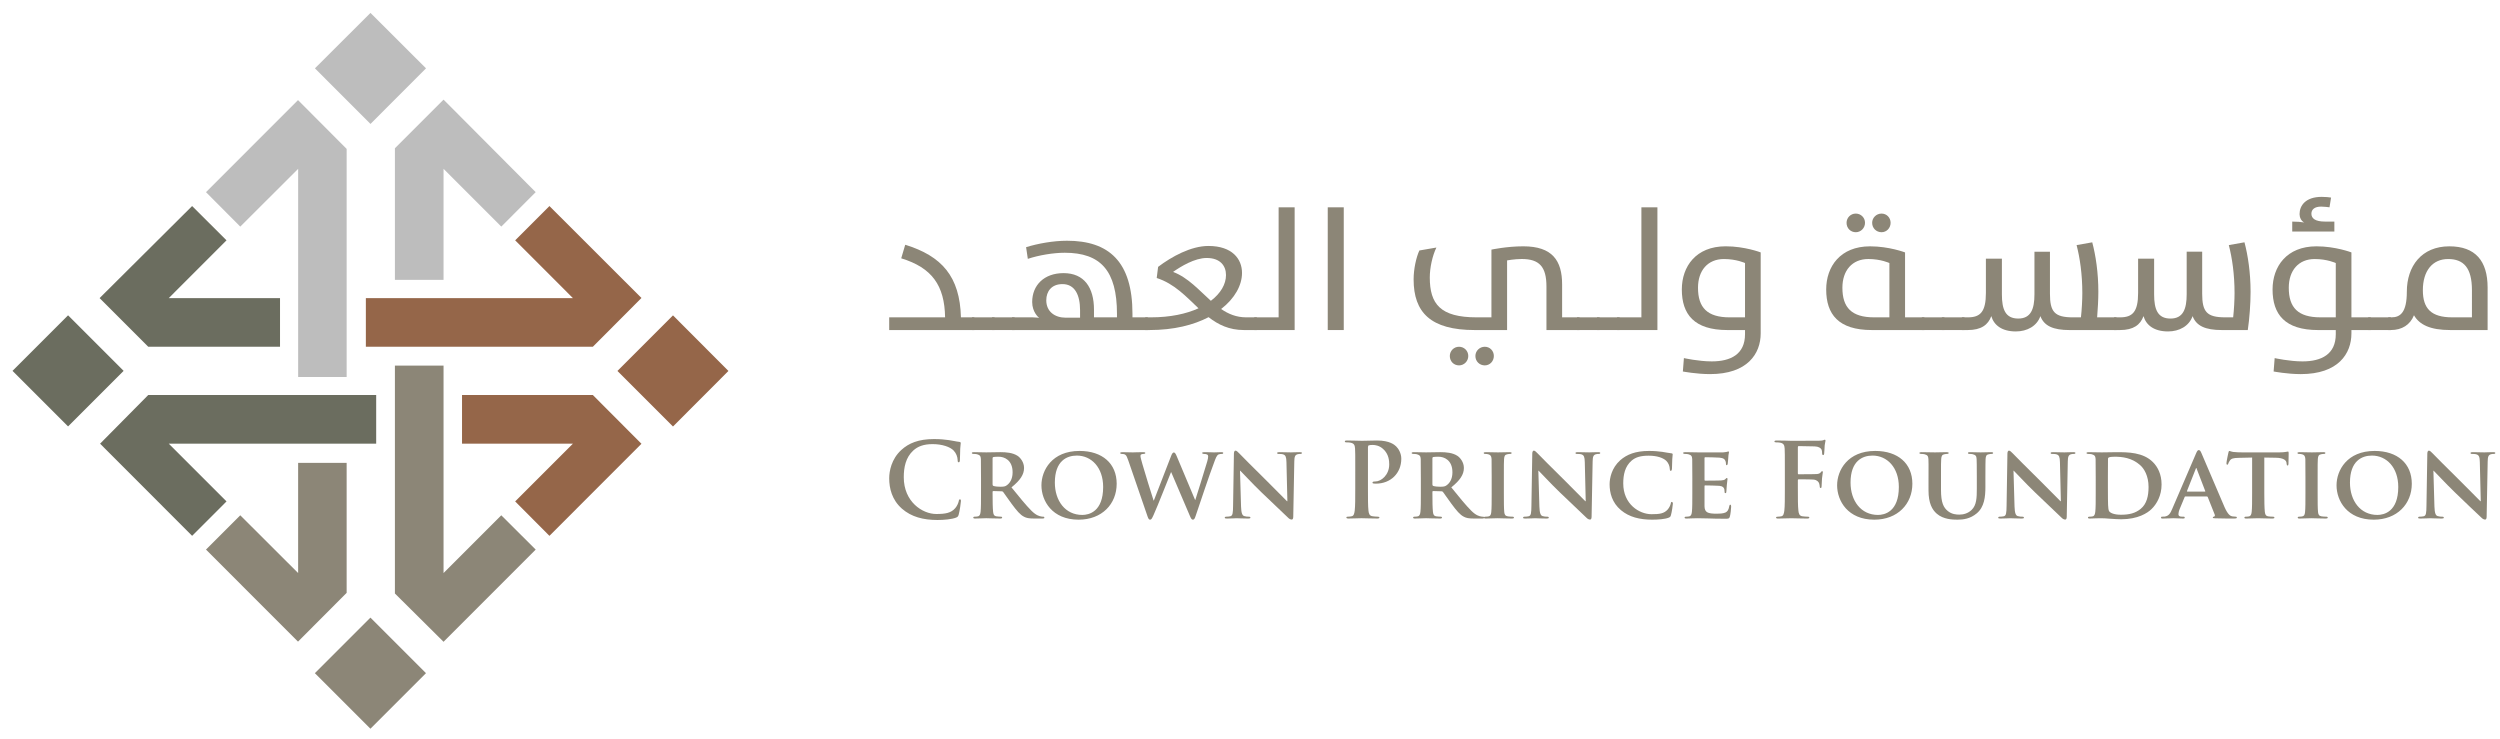 <?xml version="1.0" encoding="utf-8"?>
<!-- Generator: Adobe Illustrator 22.0.1, SVG Export Plug-In . SVG Version: 6.00 Build 0)  -->
<svg version="1.0" id="Layer_1" xmlns="http://www.w3.org/2000/svg" xmlns:xlink="http://www.w3.org/1999/xlink" x="0px" y="0px"
	 viewBox="0 0 493.849 146" enable-background="new 0 0 493.849 146" xml:space="preserve">
<g>
	<g>
		<polygon fill="#6B6D5F" points="37.952,105.847 44.747,99.048 33.34,87.644 74.311,87.644 74.311,78.03 29.283,78.03 
			19.77,87.644 		"/>
		<polygon fill="#6B6D5F" points="19.675,58.887 29.283,68.498 55.316,68.498 55.316,58.887 33.339,58.887 44.746,47.474 
			37.951,40.703 		"/>
		
			<rect x="5.689" y="65.514" transform="matrix(0.707 -0.707 0.707 0.707 -47.868 30.963)" fill="#6B6D5F" width="15.521" height="15.521"/>
		<polygon fill="#956649" points="91.268,78.031 91.268,87.645 113.171,87.645 101.764,99.05 108.535,105.851 126.713,87.664 
			117.108,78.031 		"/>
		<polygon fill="#956649" points="101.765,47.474 113.17,58.888 72.271,58.888 72.271,68.499 117.109,68.499 126.714,58.863 
			108.536,40.703 		"/>
		<polygon fill="#956649" points="132.941,84.253 143.894,73.279 132.941,62.298 121.966,73.279 		"/>
		<polygon fill="#8C8677" points="68.477,91.435 58.893,91.435 58.893,113.2 47.461,101.789 40.69,108.563 58.869,126.748 
			68.477,117.112 		"/>
		<polygon fill="#8C8677" points="78.01,72.219 78.01,117.238 87.618,126.779 105.821,108.564 99.022,101.79 87.618,113.2 
			87.618,72.219 		"/>
		
			<rect x="65.422" y="125.264" transform="matrix(0.707 -0.707 0.707 0.707 -72.616 90.669)" fill="#8C8677" width="15.522" height="15.522"/>
		<polygon fill="#BDBDBD" points="58.869,19.775 40.691,37.96 47.462,44.764 58.897,33.354 58.897,74.473 68.477,74.473 
			68.477,29.414 		"/>
		<polygon fill="#BDBDBD" points="78.01,55.28 87.618,55.28 87.618,33.349 99.022,44.763 105.821,37.958 87.618,19.679 78.01,29.29 
					"/>
		<polygon fill="#BDBDBD" points="62.21,13.499 73.184,24.483 84.156,13.499 73.184,2.549 		"/>
	</g>
	<g>
		<path fill="#8C8677" d="M175.652,62.688h11.041c-0.101-6.294-2.579-9.8-8.667-11.661l0.791-2.677
			c7.224,2.231,10.797,6.256,11.006,14.338h2.645v2.509h-16.816V62.688z"/>
		<rect x="191.996" y="62.688" fill="#8C8677" width="4.471" height="2.509"/>
		<rect x="195.952" y="62.688" fill="#8C8677" width="4.471" height="2.509"/>
		<path fill="#8C8677" d="M199.906,65.197v-2.509h4.06c0.687,0,1.272,0.104,1.307,0.104c-0.07-0.035-1.377-1.101-1.377-3.13
			c0-3.335,2.373-5.709,6.193-5.709c4.092,0,6.016,2.854,6.016,7.221v1.513h4.541v-0.687c0-8.531-3.231-12.072-10.316-12.072
			c-2.237,0-5.126,0.481-7.294,1.206l-0.342-2.307c2.339-0.721,5.367-1.272,8.082-1.272c8.288,0,12.93,4.13,12.93,14.446v0.687
			h3.028v2.509H199.906z M213.355,61.279c0-2.959-0.997-5.158-3.475-5.158c-2.168,0-3.199,1.443-3.199,3.196
			c0,2.237,1.687,3.44,3.854,3.44h2.82V61.279z"/>
		<path fill="#8C8677" d="M226.228,62.688h1.133c3.82,0,6.984-0.69,9.392-1.788c-2.443-2.307-4.747-4.848-8.256-5.984l0.275-2.199
			c2.683-2.032,6.5-4.13,9.94-4.13c4.677,0,6.636,2.547,6.636,5.332c0,2.405-1.408,5.022-4.126,7.12
			c1.443,0.997,3.028,1.649,4.952,1.649h2.098v2.509h-2.544c-2.924,0-5.088-1.066-6.984-2.544
			c-2.956,1.547-6.876,2.544-11.655,2.544h-0.861V62.688z M239.193,59.422c1.959-1.481,2.99-3.301,2.99-5.088
			c0-1.858-1.168-3.373-3.816-3.373c-2.373,0-5.123,1.687-6.636,2.75C234.722,54.849,236.889,57.359,239.193,59.422"/>
		<polygon fill="#8C8677" points="247.766,62.688 252.579,62.688 252.579,40.955 255.743,40.955 255.743,65.198 247.766,65.198 		
			"/>
		<rect x="262.282" y="40.954" fill="#8C8677" width="3.164" height="24.243"/>
		<path fill="#8C8677" d="M291.314,65.198c-8.699,0-12.069-3.475-12.069-10.006c0-2.066,0.516-4.367,1.136-5.712l3.367-0.582
			c-0.791,1.617-1.307,3.987-1.307,5.914c0,5.228,2.063,7.876,9.25,7.876h2.927V49.309c0,0,3.025-0.652,6.291-0.652
			c5.743,0,7.671,2.82,7.671,7.531v6.5h3.44v2.509h-6.535V56.6c0-3.921-1.411-5.437-4.886-5.437c-1.408,0-2.889,0.278-2.889,0.278
			v13.756H291.314z M288.219,72.179c-1.032,0-1.823-0.791-1.823-1.858c0-0.994,0.791-1.823,1.823-1.823
			c0.997,0,1.823,0.791,1.823,1.823C290.042,71.353,289.216,72.179,288.219,72.179 M293.307,72.179
			c-1.032,0-1.858-0.791-1.858-1.858c0-0.994,0.826-1.823,1.858-1.823c0.997,0,1.788,0.791,1.788,1.823
			C295.095,71.353,294.304,72.179,293.307,72.179"/>
		<rect x="311.515" y="62.688" fill="#8C8677" width="4.471" height="2.509"/>
		<rect x="315.471" y="62.688" fill="#8C8677" width="4.471" height="2.509"/>
		<polygon fill="#8C8677" points="319.428,62.688 324.241,62.688 324.241,40.955 327.406,40.955 327.406,65.198 319.428,65.198 		
			"/>
		<path fill="#8C8677" d="M332.432,73.386l0.206-2.649c0,0,2.889,0.652,5.503,0.652c3.747,0,6.569-1.411,6.569-5.367v-0.823h-3.471
			c-6.604,0-9.012-3.133-9.012-8.016c0-4.538,2.785-8.528,8.664-8.528c3.782,0,6.914,1.206,6.914,1.206v15.993
			c0,4.019-2.617,8.047-10.009,8.047C335.15,73.901,332.432,73.386,332.432,73.386 M344.71,51.959c0,0-1.687-0.791-4.161-0.791
			c-3.199,0-5.126,2.269-5.126,5.674c0,3.921,1.826,5.848,6.259,5.848h3.028V51.959z"/>
		<path fill="#8C8677" d="M369.758,65.197c-6.604,0-9.012-3.126-9.012-8.012c0-4.535,2.785-8.525,8.667-8.525
			c3.782,0,6.911,1.203,6.911,1.203v12.826h3.816v2.509H369.758z M373.23,51.96c0,0-1.687-0.794-4.161-0.794
			c-3.199,0-5.123,2.272-5.123,5.677c0,3.921,1.823,5.845,6.259,5.845h3.025V51.96z M364.768,44.014
			c0-0.997,0.794-1.823,1.823-1.823c0.997,0,1.823,0.791,1.823,1.823c0,1.032-0.826,1.858-1.823,1.858
			C365.562,45.872,364.768,45.08,364.768,44.014 M369.825,44.014c0-0.997,0.826-1.823,1.854-1.823c1,0,1.791,0.791,1.791,1.823
			c0,1.032-0.791,1.858-1.791,1.858C370.651,45.872,369.825,45.08,369.825,44.014"/>
		<rect x="379.633" y="62.688" fill="#8C8677" width="4.471" height="2.509"/>
		<rect x="383.589" y="62.688" fill="#8C8677" width="4.471" height="2.509"/>
		<path fill="#8C8677" d="M403.057,62.448c-0.687,1.962-2.614,3.025-4.848,3.025c-2.753,0-4.332-1.237-4.848-3.025
			c-0.623,1.718-1.997,2.75-4.642,2.75h-1.171v-2.509h1.202c2.443,0,3.544-1.101,3.544-4.813v-6.778h3.161v7.054
			c0,2.956,0.69,4.775,3.234,4.775c2.475,0,3.196-1.854,3.196-4.775v-8.427h3.063v8.288c0,3.576,0.892,4.677,4.538,4.677h1.582
			c0.171-1.481,0.275-3.506,0.275-4.782c0-3.747-0.481-6.981-1.133-9.493l3.092-0.547c0.69,2.582,1.206,6.016,1.206,9.769
			c0,1.547-0.104,3.367-0.24,5.054h3.82v2.509h-9.253C405.566,65.198,403.781,64.372,403.057,62.448"/>
		<path fill="#8C8677" d="M417.615,62.688h1.202c2.446,0,3.544-1.101,3.544-4.816v-6.775h3.164v7.05c0,2.959,0.69,4.782,3.234,4.782
			c2.475,0,3.196-1.858,3.196-4.782V49.72h3.063v8.288c0,3.579,0.892,4.68,4.538,4.68h1.582c0.171-1.478,0.275-3.506,0.275-4.781
			c0-3.747-0.484-6.981-1.133-9.49l3.092-0.554c0.687,2.582,1.206,6.022,1.206,9.769c0,2.342-0.209,5.263-0.551,7.566h-5.126
			c-3.266,0-5.054-0.826-5.775-2.753c-0.69,1.962-2.614,3.028-4.848,3.028c-2.753,0-4.335-1.237-4.848-3.028
			c-0.623,1.725-1.997,2.753-4.645,2.753h-1.171V62.688z"/>
		<path fill="#8C8677" d="M449.13,73.383l0.206-2.645c0,0,2.886,0.652,5.503,0.652c3.747,0,6.569-1.411,6.569-5.367V65.2h-3.475
			c-6.604,0-9.012-3.13-9.012-8.016c0-4.538,2.785-8.525,8.667-8.525c3.785,0,6.911,1.202,6.911,1.202v12.826h3.816V65.2H464.5
			v0.655c0,4.019-2.611,8.047-10.006,8.047C451.845,73.902,449.13,73.383,449.13,73.383 M461.408,51.959
			c0,0-1.687-0.791-4.161-0.791c-3.199,0-5.123,2.269-5.123,5.674c0,3.921,1.82,5.845,6.256,5.845h3.028V51.959z M452.807,43.773
			c0.93,0,1.826,0.07,2.373,0.174c-0.617-0.275-0.927-1.032-0.927-1.655c0-1.684,1.203-3.402,4.367-3.402
			c0.759,0,1.478,0.07,1.858,0.139l-0.31,1.924c-0.31-0.035-0.997-0.139-1.649-0.139c-1.272,0-1.927,0.551-1.927,1.411
			c0,0.892,0.721,1.547,2.68,1.547h1.858v1.962h-8.323V43.773z"/>
		<rect x="467.808" y="62.688" fill="#8C8677" width="4.471" height="2.509"/>
		<path fill="#8C8677" d="M484.008,65.197c-3.952,0-6.085-1.066-7.152-2.924c-0.756,1.896-2.373,2.924-4.576,2.924h-0.513v-2.509
			h0.649c1.756,0,3.028-0.997,3.028-5.054c0-5.057,2.924-8.974,8.392-8.974c5.158,0,7.566,2.886,7.566,8.149v8.389H484.008z
			 M488.306,57.324c0-4.433-1.649-6.155-4.709-6.155s-4.987,2.301-4.987,6.155c0,3.642,1.652,5.364,5.81,5.364h3.886V57.324z"/>
		<path fill="#8C8677" d="M178.181,100.495c-1.997-1.756-2.528-4.035-2.528-6.016c0-1.386,0.427-3.794,2.386-5.585
			c1.468-1.348,3.405-2.161,6.443-2.161c1.266,0,2.019,0.082,2.956,0.206c0.775,0.101,1.427,0.285,2.038,0.345
			c0.228,0.019,0.31,0.12,0.31,0.24c0,0.168-0.063,0.411-0.104,1.127c-0.041,0.671-0.019,1.791-0.063,2.199
			c-0.019,0.307-0.06,0.472-0.241,0.472c-0.165,0-0.206-0.165-0.206-0.449c-0.022-0.633-0.285-1.348-0.794-1.877
			c-0.674-0.712-2.266-1.266-4.139-1.266c-1.775,0-2.937,0.449-3.832,1.266c-1.49,1.367-1.877,3.304-1.877,5.282
			c0,4.851,3.69,7.256,6.421,7.256c1.816,0,2.918-0.203,3.731-1.139c0.348-0.386,0.614-0.981,0.696-1.348
			c0.06-0.326,0.098-0.405,0.263-0.405c0.146,0,0.184,0.142,0.184,0.304c0,0.247-0.244,2.019-0.446,2.712
			c-0.104,0.348-0.187,0.453-0.532,0.595c-0.816,0.323-2.364,0.465-3.671,0.465C182.381,102.717,180.036,102.109,178.181,100.495"/>
		<path fill="#8C8677" d="M193.788,94.336c0-2.63,0-3.117-0.022-3.668c-0.038-0.589-0.203-0.775-0.772-0.94
			c-0.142-0.041-0.449-0.06-0.712-0.06c-0.184,0-0.307-0.06-0.307-0.184c0-0.12,0.142-0.165,0.405-0.165
			c0.94,0,2.082,0.044,2.449,0.044c0.611,0,2.244-0.044,2.794-0.044c1.142,0,2.446,0.104,3.405,0.737
			c0.509,0.345,1.263,1.221,1.263,2.386c0,1.282-0.731,2.424-2.487,3.832c1.589,1.956,2.858,3.528,3.937,4.607
			c1,0.997,1.63,1.079,1.915,1.142c0.184,0.041,0.288,0.041,0.43,0.041c0.142,0,0.222,0.101,0.222,0.18
			c0,0.146-0.12,0.187-0.345,0.187h-1.712c-1,0-1.49-0.101-1.959-0.351c-0.775-0.386-1.446-1.199-2.446-2.544
			c-0.715-0.94-1.468-2.101-1.69-2.364c-0.104-0.108-0.206-0.123-0.329-0.123l-1.611-0.044c-0.079,0-0.142,0.044-0.142,0.146v0.244
			c0,1.611,0.022,2.956,0.101,3.69c0.063,0.513,0.142,0.835,0.693,0.918c0.266,0.041,0.655,0.063,0.88,0.063
			c0.142,0,0.222,0.101,0.222,0.18c0,0.123-0.142,0.187-0.367,0.187c-1.038,0-2.525-0.063-2.791-0.063
			c-0.348,0-1.49,0.063-2.206,0.063c-0.225,0-0.345-0.063-0.345-0.187c0-0.079,0.06-0.18,0.285-0.18
			c0.266,0,0.468-0.022,0.633-0.063c0.367-0.082,0.468-0.405,0.532-0.918c0.079-0.734,0.079-2.098,0.079-3.69V94.336z
			 M196.073,95.684c0,0.187,0.041,0.244,0.165,0.307c0.386,0.12,0.915,0.158,1.364,0.158c0.715,0,0.959-0.057,1.266-0.278
			c0.551-0.389,1.161-1.146,1.161-2.573c0-2.446-1.671-3.079-2.731-3.079c-0.449,0-0.88,0.019-1.06,0.06
			c-0.123,0.044-0.165,0.104-0.165,0.247V95.684z"/>
		<path fill="#8C8677" d="M205.724,95.865c0-2.952,2.079-6.788,7.522-6.788c4.528,0,7.342,2.506,7.342,6.484
			c0,3.978-2.892,7.095-7.525,7.095C207.844,102.655,205.724,98.944,205.724,95.865 M217.916,96.194
			c0-3.835-2.304-6.199-5.199-6.199c-1.997,0-4.342,1.06-4.342,5.342c0,3.566,2.038,6.383,5.424,6.383
			C215.062,101.719,217.916,101.127,217.916,96.194"/>
		<path fill="#8C8677" d="M222.901,91.014c-0.225-0.63-0.367-1.038-0.633-1.202c-0.184-0.123-0.528-0.146-0.693-0.146
			c-0.184,0-0.285-0.06-0.285-0.18c0-0.12,0.142-0.165,0.408-0.165c0.918,0,1.918,0.044,2.079,0.044
			c0.161,0,1.038-0.044,2.079-0.044c0.266,0,0.389,0.044,0.389,0.165c0,0.12-0.142,0.18-0.329,0.18
			c-0.142,0-0.304,0.022-0.446,0.085c-0.165,0.06-0.184,0.161-0.184,0.345c0,0.225,0.161,0.794,0.386,1.592
			c0.307,1.139,1.94,6.38,2.202,7.174h0.06l3.427-8.845c0.18-0.494,0.367-0.636,0.528-0.636c0.206,0,0.37,0.266,0.592,0.816
			l3.588,8.541h0.06c0.348-0.997,1.715-5.563,2.345-7.582c0.123-0.408,0.184-0.753,0.184-1c0-0.285-0.161-0.49-0.873-0.49
			c-0.165,0-0.31-0.079-0.31-0.18c0-0.12,0.146-0.165,0.43-0.165c0.94,0,1.753,0.044,1.915,0.044c0.123,0,0.899-0.044,1.49-0.044
			c0.202,0,0.326,0.044,0.326,0.142c0,0.123-0.079,0.203-0.244,0.203c-0.184,0-0.43,0.022-0.633,0.085
			c-0.43,0.161-0.633,0.81-1,1.813c-0.835,2.18-2.671,7.687-3.547,10.275c-0.203,0.611-0.307,0.816-0.57,0.816
			c-0.247,0-0.367-0.206-0.633-0.835l-3.649-8.544h-0.041c-0.307,0.734-2.712,6.873-3.446,8.465c-0.326,0.709-0.43,0.915-0.69,0.915
			c-0.228,0-0.329-0.184-0.494-0.633L222.901,91.014z"/>
		<path fill="#8C8677" d="M245.156,100.066c0.041,1.348,0.266,1.756,0.611,1.877c0.307,0.104,0.652,0.123,0.94,0.123
			c0.203,0,0.304,0.079,0.304,0.184c0,0.142-0.161,0.184-0.405,0.184c-1.165,0-2-0.06-2.326-0.06c-0.161,0-1.019,0.06-1.937,0.06
			c-0.247,0-0.408-0.022-0.408-0.184c0-0.104,0.12-0.184,0.285-0.184c0.247,0,0.57-0.019,0.816-0.082
			c0.468-0.123,0.532-0.592,0.547-2.101l0.165-10.275c0-0.345,0.123-0.592,0.307-0.592c0.225,0,0.468,0.266,0.772,0.57
			c0.228,0.228,2.918,2.981,5.528,5.528c1.225,1.202,3.607,3.649,3.873,3.892h0.082l-0.184-7.709
			c-0.022-1.057-0.187-1.364-0.614-1.528c-0.263-0.101-0.69-0.101-0.937-0.101c-0.225,0-0.285-0.082-0.285-0.184
			c0-0.142,0.184-0.165,0.449-0.165c0.937,0,1.896,0.044,2.282,0.044c0.206,0,0.88-0.044,1.753-0.044
			c0.247,0,0.408,0.022,0.408,0.165c0,0.101-0.101,0.184-0.304,0.184c-0.187,0-0.326,0-0.551,0.06
			c-0.494,0.142-0.633,0.449-0.652,1.43l-0.206,10.927c0,0.389-0.142,0.551-0.285,0.551c-0.307,0-0.551-0.184-0.734-0.367
			c-1.12-1.041-3.364-3.183-5.24-4.994c-1.956-1.88-3.854-3.978-4.199-4.282h-0.06L245.156,100.066z"/>
		<path fill="#8C8677" d="M267.718,92.93c0-3.098,0-3.671-0.041-4.323c-0.041-0.693-0.206-1.016-0.88-1.161
			c-0.161-0.041-0.506-0.06-0.791-0.06c-0.228,0-0.348-0.044-0.348-0.187c0-0.139,0.146-0.184,0.449-0.184
			c1.082,0,2.364,0.06,2.933,0.06c0.839,0,2.022-0.06,2.959-0.06c2.547,0,3.465,0.858,3.791,1.161
			c0.449,0.43,1.022,1.348,1.022,2.43c0,2.896-2.123,4.933-5.019,4.933c-0.101,0-0.323,0-0.427-0.022
			c-0.101-0.019-0.244-0.038-0.244-0.18c0-0.165,0.142-0.228,0.57-0.228c1.142,0,2.734-1.285,2.734-3.361
			c0-0.674-0.063-2.041-1.206-3.06c-0.731-0.674-1.57-0.794-2.038-0.794c-0.304,0-0.614,0.019-0.794,0.082
			c-0.101,0.038-0.165,0.161-0.165,0.386v8.155c0,1.877,0,3.487,0.101,4.364c0.063,0.57,0.187,1.019,0.797,1.098
			c0.285,0.044,0.734,0.085,1.038,0.085c0.228,0,0.329,0.06,0.329,0.161c0,0.142-0.165,0.206-0.389,0.206
			c-1.348,0-2.63-0.063-3.158-0.063c-0.472,0-1.753,0.063-2.57,0.063c-0.266,0-0.408-0.063-0.408-0.206
			c0-0.101,0.079-0.161,0.326-0.161c0.307,0,0.551-0.041,0.734-0.085c0.405-0.079,0.509-0.528,0.589-1.12
			c0.104-0.854,0.104-2.465,0.104-4.342V92.93z"/>
		<path fill="#8C8677" d="M280.672,94.336c0-2.63,0-3.117-0.022-3.668c-0.038-0.589-0.203-0.775-0.772-0.94
			c-0.142-0.041-0.449-0.06-0.712-0.06c-0.187,0-0.307-0.06-0.307-0.184c0-0.12,0.142-0.165,0.408-0.165
			c0.937,0,2.079,0.044,2.443,0.044c0.614,0,2.244-0.044,2.794-0.044c1.142,0,2.449,0.104,3.405,0.737
			c0.513,0.345,1.266,1.221,1.266,2.386c0,1.282-0.734,2.424-2.487,3.832c1.589,1.956,2.854,3.528,3.937,4.607
			c1,0.997,1.63,1.079,1.915,1.142c0.184,0.041,0.285,0.041,0.427,0.041s0.225,0.101,0.225,0.18c0,0.146-0.12,0.187-0.345,0.187
			h-1.715c-0.997,0-1.487-0.101-1.956-0.351c-0.775-0.386-1.449-1.199-2.446-2.544c-0.715-0.94-1.468-2.101-1.693-2.364
			c-0.101-0.108-0.203-0.123-0.326-0.123l-1.611-0.044c-0.079,0-0.142,0.044-0.142,0.146v0.244c0,1.611,0.019,2.956,0.101,3.69
			c0.06,0.513,0.142,0.835,0.693,0.918c0.266,0.041,0.655,0.063,0.877,0.063c0.142,0,0.225,0.101,0.225,0.18
			c0,0.123-0.142,0.187-0.367,0.187c-1.038,0-2.528-0.063-2.791-0.063c-0.348,0-1.491,0.063-2.202,0.063
			c-0.225,0-0.348-0.063-0.348-0.187c0-0.079,0.06-0.18,0.285-0.18c0.266,0,0.471-0.022,0.633-0.063
			c0.367-0.082,0.468-0.405,0.529-0.918c0.082-0.734,0.082-2.098,0.082-3.69V94.336z M282.956,95.684
			c0,0.187,0.041,0.244,0.161,0.307c0.389,0.12,0.918,0.158,1.367,0.158c0.712,0,0.959-0.057,1.266-0.278
			c0.551-0.389,1.161-1.146,1.161-2.573c0-2.446-1.671-3.079-2.731-3.079c-0.449,0-0.877,0.019-1.063,0.06
			c-0.12,0.044-0.161,0.104-0.161,0.247V95.684z"/>
		<path fill="#8C8677" d="M294.667,94.336c0-2.63,0-3.117-0.022-3.668c-0.041-0.595-0.225-0.797-0.611-0.918
			c-0.203-0.063-0.427-0.085-0.652-0.085c-0.184,0-0.288-0.038-0.288-0.203c0-0.098,0.146-0.142,0.43-0.142
			c0.674,0,1.896,0.044,2.405,0.044c0.449,0,1.611-0.044,2.304-0.044c0.225,0,0.367,0.044,0.367,0.142
			c0,0.165-0.101,0.203-0.285,0.203c-0.187,0-0.329,0.022-0.532,0.063c-0.487,0.079-0.63,0.326-0.671,0.94
			c-0.041,0.551-0.041,1.038-0.041,3.668v3.06c0,1.671,0,3.06,0.082,3.791c0.06,0.468,0.184,0.734,0.715,0.816
			c0.241,0.044,0.649,0.06,0.915,0.06c0.203,0,0.285,0.104,0.285,0.184c0,0.123-0.142,0.187-0.345,0.187
			c-1.184,0-2.408-0.063-2.896-0.063c-0.408,0-1.63,0.063-2.348,0.063c-0.222,0-0.345-0.063-0.345-0.187
			c0-0.079,0.063-0.184,0.285-0.184c0.266,0,0.468-0.016,0.636-0.06c0.364-0.082,0.468-0.326,0.529-0.835
			c0.082-0.712,0.082-2.101,0.082-3.772V94.336z"/>
		<path fill="#8C8677" d="M304.09,100.066c0.041,1.348,0.266,1.756,0.611,1.877c0.31,0.104,0.652,0.123,0.94,0.123
			c0.203,0,0.307,0.079,0.307,0.184c0,0.142-0.165,0.184-0.408,0.184c-1.161,0-2-0.06-2.326-0.06c-0.161,0-1.019,0.06-1.937,0.06
			c-0.244,0-0.408-0.022-0.408-0.184c0-0.104,0.123-0.184,0.285-0.184c0.247,0,0.57-0.019,0.816-0.082
			c0.468-0.123,0.532-0.592,0.547-2.101l0.168-10.275c0-0.345,0.12-0.592,0.304-0.592c0.225,0,0.468,0.266,0.775,0.57
			c0.225,0.228,2.914,2.981,5.528,5.528c1.221,1.202,3.604,3.649,3.87,3.892h0.082l-0.184-7.709
			c-0.022-1.057-0.184-1.364-0.611-1.528c-0.266-0.101-0.693-0.101-0.94-0.101c-0.225,0-0.285-0.082-0.285-0.184
			c0-0.142,0.184-0.165,0.449-0.165c0.937,0,1.896,0.044,2.285,0.044c0.203,0,0.877-0.044,1.75-0.044
			c0.247,0,0.408,0.022,0.408,0.165c0,0.101-0.101,0.184-0.304,0.184c-0.187,0-0.326,0-0.551,0.06
			c-0.49,0.142-0.633,0.449-0.652,1.43l-0.206,10.927c0,0.389-0.142,0.551-0.285,0.551c-0.307,0-0.551-0.184-0.734-0.367
			c-1.12-1.041-3.364-3.183-5.24-4.994c-1.956-1.88-3.854-3.978-4.199-4.282h-0.06L304.09,100.066z"/>
		<path fill="#8C8677" d="M320.205,100.78c-1.775-1.487-2.244-3.446-2.244-5.117c0-1.18,0.389-3.221,2.101-4.75
			c1.304-1.142,3.019-1.835,5.687-1.835c1.12,0,1.797,0.082,2.611,0.18c0.674,0.108,1.266,0.228,1.797,0.288
			c0.203,0.022,0.263,0.101,0.263,0.206c0,0.142-0.041,0.345-0.082,0.956c-0.038,0.573-0.038,1.532-0.06,1.877
			c-0.022,0.247-0.082,0.427-0.244,0.427c-0.142,0-0.187-0.142-0.187-0.364c-0.016-0.551-0.241-1.165-0.69-1.614
			c-0.614-0.589-1.816-1.016-3.468-1.016c-1.57,0-2.566,0.282-3.383,0.975c-1.326,1.146-1.652,2.816-1.652,4.506
			c0,4.12,3.18,6.076,5.585,6.076c1.592,0,2.468-0.12,3.183-0.915c0.304-0.345,0.547-0.839,0.611-1.161
			c0.041-0.266,0.079-0.348,0.222-0.348c0.123,0,0.206,0.161,0.206,0.304c0,0.206-0.206,1.715-0.386,2.307
			c-0.085,0.304-0.165,0.386-0.468,0.509c-0.715,0.285-2.082,0.386-3.244,0.386C323.917,102.656,321.838,102.147,320.205,100.78"/>
		<path fill="#8C8677" d="M334.302,94.336c0-2.63,0-3.117-0.022-3.668c-0.038-0.595-0.203-0.775-0.772-0.94
			c-0.142-0.041-0.453-0.063-0.712-0.063c-0.187,0-0.31-0.06-0.31-0.18s0.142-0.165,0.411-0.165c0.937,0,2.079,0.044,2.589,0.044
			c0.57,0,4.547,0.019,4.892,0c0.326-0.022,0.614-0.085,0.756-0.104c0.101-0.019,0.203-0.082,0.285-0.082
			c0.101,0,0.123,0.082,0.123,0.165c0,0.12-0.104,0.323-0.142,1.12c-0.022,0.187-0.063,0.937-0.104,1.142
			c-0.019,0.082-0.06,0.288-0.203,0.288c-0.123,0-0.142-0.082-0.142-0.228c0-0.12-0.022-0.427-0.123-0.633
			c-0.142-0.304-0.285-0.551-1.184-0.63c-0.307-0.041-2.446-0.082-2.813-0.082c-0.082,0-0.123,0.063-0.123,0.161v4.285
			c0,0.101,0.022,0.18,0.123,0.18c0.408,0,2.734,0,3.142-0.038c0.427-0.041,0.69-0.082,0.854-0.266
			c0.142-0.12,0.203-0.225,0.285-0.225s0.142,0.082,0.142,0.184c0,0.101-0.038,0.386-0.142,1.263
			c-0.041,0.348-0.082,1.041-0.082,1.165c0,0.142-0.019,0.389-0.184,0.389c-0.12,0-0.161-0.063-0.161-0.142
			c-0.022-0.187-0.022-0.411-0.06-0.633c-0.104-0.351-0.329-0.614-1.003-0.674c-0.323-0.041-2.361-0.082-2.813-0.082
			c-0.079,0-0.101,0.082-0.101,0.184v1.383c0,0.595-0.019,2.063,0,2.573c0.041,1.184,0.595,1.449,2.427,1.449
			c0.468,0,1.225-0.022,1.693-0.225c0.449-0.206,0.652-0.57,0.775-1.288c0.041-0.18,0.082-0.266,0.206-0.266
			c0.142,0,0.161,0.228,0.161,0.408c0,0.389-0.142,1.573-0.247,1.918c-0.12,0.449-0.285,0.449-0.959,0.449
			c-1.345,0-2.424-0.022-3.301-0.06c-0.877-0.019-1.551-0.041-2.079-0.041c-0.203,0-0.592,0.022-1.019,0.022
			c-0.43,0.019-0.88,0.041-1.247,0.041c-0.221,0-0.345-0.063-0.345-0.187c0-0.079,0.06-0.184,0.282-0.184
			c0.269,0,0.471-0.016,0.636-0.06c0.367-0.082,0.471-0.408,0.532-0.915c0.079-0.737,0.079-2.101,0.079-3.693V94.336z"/>
		<path fill="#8C8677" d="M355.149,96.521c0,1.956,0,3.487,0.104,4.339c0.06,0.595,0.184,1.041,0.791,1.127
			c0.288,0.035,0.734,0.079,1.019,0.079c0.266,0,0.348,0.06,0.348,0.165c0,0.142-0.142,0.203-0.446,0.203
			c-1.285,0-2.57-0.06-3.101-0.06c-0.528,0-1.813,0.06-2.589,0.06c-0.288,0-0.43-0.041-0.43-0.203c0-0.104,0.085-0.165,0.307-0.165
			c0.307,0,0.551-0.044,0.737-0.079c0.405-0.085,0.51-0.532,0.589-1.127c0.101-0.851,0.101-2.383,0.101-4.339V92.93
			c0-3.098,0-3.671-0.038-4.323c-0.041-0.693-0.206-1.019-0.88-1.161c-0.161-0.041-0.509-0.06-0.794-0.06
			c-0.203,0-0.345-0.041-0.345-0.161c0-0.165,0.161-0.206,0.465-0.206c0.535,0,1.126,0.022,1.655,0.022
			c0.528,0.019,0.997,0.038,1.282,0.038c0.775,0,4.914,0,5.383-0.019c0.389-0.019,0.633-0.019,0.835-0.082
			c0.123-0.041,0.228-0.123,0.329-0.123c0.079,0,0.142,0.082,0.142,0.187c0,0.142-0.101,0.386-0.161,0.915
			c-0.022,0.203-0.063,1.408-0.104,1.649c-0.022,0.165-0.063,0.288-0.206,0.288s-0.18-0.101-0.203-0.323c0-0.168,0-0.494-0.12-0.775
			c-0.142-0.288-0.573-0.592-1.348-0.614l-3.139-0.06c-0.123,0-0.184,0.06-0.184,0.288v5.095c0,0.123,0.022,0.184,0.146,0.184
			l2.608-0.019c0.345,0,0.633,0,0.918-0.022c0.389-0.019,0.671-0.101,0.877-0.367c0.101-0.123,0.142-0.206,0.266-0.206
			c0.079,0,0.123,0.063,0.123,0.187c0,0.12-0.104,0.63-0.168,1.263c-0.038,0.408-0.079,1.345-0.079,1.487
			c0,0.184,0,0.389-0.206,0.389c-0.12,0-0.165-0.142-0.165-0.285c0-0.146-0.035-0.389-0.117-0.633
			c-0.104-0.288-0.408-0.652-1.041-0.737c-0.513-0.057-2.674-0.057-3.016-0.057c-0.104,0-0.146,0.041-0.146,0.184V96.521z"/>
		<path fill="#8C8677" d="M362.904,95.865c0-2.952,2.079-6.788,7.522-6.788c4.528,0,7.342,2.506,7.342,6.484
			c0,3.978-2.896,7.095-7.525,7.095C365.024,102.655,362.904,98.944,362.904,95.865 M375.097,96.194
			c0-3.835-2.307-6.199-5.199-6.199c-1.997,0-4.342,1.06-4.342,5.342c0,3.566,2.035,6.383,5.424,6.383
			C372.242,101.719,375.097,101.127,375.097,96.194"/>
		<path fill="#8C8677" d="M380.958,94.336c0-2.63,0.022-3.117-0.019-3.668c-0.041-0.614-0.206-0.775-0.775-0.94
			c-0.142-0.041-0.449-0.063-0.693-0.063c-0.203,0-0.307-0.06-0.307-0.18s0.123-0.165,0.389-0.165c0.959,0,2.158,0.044,2.69,0.044
			c0.449,0,1.652-0.044,2.304-0.044c0.266,0,0.389,0.044,0.389,0.165s-0.101,0.18-0.285,0.18c-0.206,0-0.307,0.022-0.532,0.063
			c-0.468,0.079-0.611,0.326-0.655,0.94c-0.041,0.551-0.041,1.038-0.041,3.668v2.427c0,2.528,0.494,3.506,1.367,4.202
			c0.797,0.63,1.652,0.69,2.266,0.69c0.775,0,1.69-0.225,2.405-0.918c0.997-0.934,1.038-2.443,1.038-4.218v-2.183
			c0-2.63-0.019-3.117-0.041-3.668c-0.038-0.595-0.18-0.775-0.753-0.94c-0.142-0.041-0.446-0.063-0.652-0.063
			c-0.203,0-0.307-0.06-0.307-0.18s0.123-0.165,0.37-0.165c0.915,0,2.12,0.044,2.139,0.044c0.206,0,1.408-0.044,2.098-0.044
			c0.247,0,0.37,0.044,0.37,0.165s-0.104,0.18-0.304,0.18c-0.206,0-0.31,0.022-0.532,0.063c-0.49,0.079-0.611,0.326-0.655,0.94
			c-0.019,0.551-0.038,1.038-0.038,3.668v1.858c0,1.937-0.206,3.975-1.715,5.218c-1.266,1.06-2.63,1.244-3.791,1.244
			c-0.94,0-2.794-0.041-4.098-1.18c-0.918-0.794-1.633-2.079-1.633-4.588V94.336z"/>
		<path fill="#8C8677" d="M397.95,100.066c0.041,1.348,0.266,1.756,0.611,1.877c0.31,0.104,0.652,0.123,0.94,0.123
			c0.203,0,0.307,0.079,0.307,0.184c0,0.142-0.165,0.184-0.408,0.184c-1.161,0-2-0.06-2.326-0.06c-0.161,0-1.019,0.06-1.937,0.06
			c-0.244,0-0.408-0.022-0.408-0.184c0-0.104,0.123-0.184,0.285-0.184c0.247,0,0.573-0.019,0.816-0.082
			c0.468-0.123,0.532-0.592,0.551-2.101l0.165-10.275c0-0.345,0.12-0.592,0.304-0.592c0.225,0,0.468,0.266,0.775,0.57
			c0.225,0.228,2.918,2.981,5.528,5.528c1.221,1.202,3.607,3.649,3.87,3.892h0.082l-0.184-7.709
			c-0.019-1.057-0.184-1.364-0.611-1.528c-0.263-0.101-0.693-0.101-0.94-0.101c-0.225,0-0.285-0.082-0.285-0.184
			c0-0.142,0.184-0.165,0.449-0.165c0.94,0,1.896,0.044,2.285,0.044c0.203,0,0.877-0.044,1.75-0.044
			c0.247,0,0.411,0.022,0.411,0.165c0,0.101-0.101,0.184-0.307,0.184c-0.187,0-0.326,0-0.551,0.06
			c-0.49,0.142-0.633,0.449-0.652,1.43l-0.206,10.927c0,0.389-0.142,0.551-0.285,0.551c-0.304,0-0.551-0.184-0.734-0.367
			c-1.12-1.041-3.364-3.183-5.237-4.994c-1.959-1.88-3.857-3.978-4.202-4.282h-0.06L397.95,100.066z"/>
		<path fill="#8C8677" d="M413.988,94.338c0-2.63,0-3.12-0.022-3.671c-0.041-0.589-0.206-0.775-0.775-0.94
			c-0.142-0.038-0.449-0.06-0.712-0.06c-0.187,0-0.307-0.063-0.307-0.184c0-0.12,0.142-0.161,0.405-0.161
			c0.94,0,2.082,0.041,2.592,0.041c0.547,0,1.832-0.041,2.914-0.041c2.244,0,5.262,0,7.218,1.978
			c0.899,0.899,1.696,2.345,1.696,4.402c0,2.183-0.94,3.835-1.962,4.835c-0.813,0.813-2.709,2.038-6.012,2.038
			c-0.655,0-1.43-0.06-2.142-0.101c-0.712-0.063-1.364-0.101-1.813-0.101c-0.206,0-0.592,0.016-1.022,0.016
			c-0.427,0.022-0.877,0.044-1.244,0.044c-0.225,0-0.345-0.06-0.345-0.184c0-0.082,0.06-0.184,0.285-0.184
			c0.266,0,0.472-0.022,0.633-0.063c0.367-0.079,0.468-0.408,0.529-0.918c0.085-0.731,0.085-2.098,0.085-3.69V94.338z
			 M416.393,96.256c0,1.835,0.019,3.158,0.038,3.503c0.022,0.43,0.063,1.044,0.206,1.225c0.221,0.329,0.937,0.696,2.342,0.696
			c1.633,0,2.839-0.288,3.918-1.184c1.161-0.959,1.528-2.509,1.528-4.304c0-2.199-0.877-3.626-1.674-4.323
			c-1.649-1.468-3.604-1.649-5.016-1.649c-0.364,0-0.956,0.038-1.098,0.12c-0.161,0.06-0.225,0.142-0.225,0.345
			c-0.019,0.595-0.019,2.022-0.019,3.389V96.256z"/>
		<path fill="#8C8677" d="M431.713,98.07c-0.104,0-0.123,0.022-0.161,0.123l-0.962,2.323c-0.184,0.427-0.263,0.858-0.263,1.06
			c0,0.304,0.161,0.487,0.712,0.487h0.266c0.225,0,0.266,0.082,0.266,0.184c0,0.142-0.104,0.187-0.285,0.187
			c-0.592,0-1.427-0.063-1.997-0.063c-0.187,0-1.142,0.063-2.082,0.063c-0.225,0-0.326-0.044-0.326-0.187
			c0-0.101,0.06-0.184,0.203-0.184c0.165,0,0.364-0.019,0.532-0.019c0.816-0.12,1.12-0.652,1.487-1.528l4.69-10.911
			c0.206-0.487,0.348-0.693,0.528-0.693c0.266,0,0.348,0.165,0.532,0.551c0.43,0.959,3.427,8.054,4.57,10.686
			c0.69,1.57,1.199,1.791,1.528,1.854c0.266,0.041,0.468,0.06,0.671,0.06c0.165,0,0.244,0.063,0.244,0.184
			c0,0.142-0.101,0.187-0.775,0.187c-0.63,0-1.934,0-3.443-0.044c-0.326-0.019-0.528-0.019-0.528-0.142
			c0-0.101,0.038-0.165,0.221-0.184c0.12-0.019,0.244-0.184,0.165-0.386l-1.386-3.484c-0.041-0.101-0.104-0.123-0.184-0.123H431.713
			z M435.545,97.112c0.082,0,0.104-0.041,0.082-0.101l-1.693-4.405c-0.019-0.06-0.041-0.165-0.082-0.165
			c-0.06,0-0.079,0.104-0.101,0.165l-1.734,4.383c-0.038,0.082,0,0.123,0.063,0.123H435.545z"/>
		<path fill="#8C8677" d="M444.888,90.384l-2.671,0.06c-1.038,0.019-1.468,0.142-1.731,0.532c-0.187,0.244-0.266,0.465-0.307,0.589
			c-0.038,0.142-0.082,0.225-0.203,0.225c-0.123,0-0.165-0.101-0.165-0.285c0-0.285,0.345-1.959,0.389-2.104
			c0.038-0.222,0.098-0.32,0.203-0.32c0.139,0,0.326,0.142,0.775,0.199c0.532,0.063,1.203,0.085,1.794,0.085h7.278
			c0.57,0,0.959-0.044,1.221-0.085c0.288-0.038,0.43-0.079,0.49-0.079c0.12,0,0.142,0.101,0.142,0.367
			c0,0.364-0.041,1.652-0.041,2.098c-0.019,0.184-0.06,0.288-0.161,0.288c-0.142,0-0.184-0.082-0.206-0.348l-0.019-0.184
			c-0.041-0.446-0.51-0.978-2.117-1l-2.269-0.038v7.012c0,1.592,0.022,2.952,0.104,3.712c0.06,0.491,0.161,0.813,0.693,0.896
			c0.244,0.041,0.652,0.06,0.915,0.06c0.206,0,0.288,0.104,0.288,0.184c0,0.123-0.146,0.187-0.348,0.187
			c-1.18,0-2.383-0.063-2.896-0.063c-0.408,0-1.63,0.063-2.342,0.063c-0.225,0-0.348-0.063-0.348-0.187
			c0-0.079,0.063-0.184,0.285-0.184c0.266,0,0.491-0.019,0.633-0.06c0.364-0.082,0.468-0.405,0.528-0.918
			c0.082-0.737,0.082-2.098,0.082-3.69V90.384z"/>
		<path fill="#8C8677" d="M455.417,94.336c0-2.63,0-3.117-0.019-3.668c-0.041-0.595-0.225-0.797-0.611-0.918
			c-0.206-0.063-0.427-0.085-0.655-0.085c-0.18,0-0.285-0.038-0.285-0.203c0-0.098,0.142-0.142,0.43-0.142
			c0.671,0,1.896,0.044,2.405,0.044c0.449,0,1.611-0.044,2.304-0.044c0.225,0,0.367,0.044,0.367,0.142
			c0,0.165-0.104,0.203-0.285,0.203c-0.187,0-0.329,0.022-0.532,0.063c-0.487,0.079-0.63,0.326-0.674,0.94
			c-0.038,0.551-0.038,1.038-0.038,3.668v3.06c0,1.671,0,3.06,0.082,3.791c0.06,0.468,0.18,0.734,0.712,0.816
			c0.244,0.044,0.655,0.06,0.915,0.06c0.206,0,0.288,0.104,0.288,0.184c0,0.123-0.142,0.187-0.345,0.187
			c-1.184,0-2.408-0.063-2.895-0.063c-0.408,0-1.633,0.063-2.345,0.063c-0.225,0-0.348-0.063-0.348-0.187
			c0-0.079,0.063-0.184,0.285-0.184c0.266,0,0.472-0.016,0.633-0.06c0.367-0.082,0.472-0.326,0.532-0.835
			c0.079-0.712,0.079-2.101,0.079-3.772V94.336z"/>
		<path fill="#8C8677" d="M461.559,95.865c0-2.952,2.079-6.788,7.522-6.788c4.528,0,7.345,2.506,7.345,6.484
			c0,3.978-2.895,7.095-7.525,7.095C463.679,102.655,461.559,98.944,461.559,95.865 M473.752,96.194
			c0-3.835-2.304-6.199-5.199-6.199c-2,0-4.342,1.06-4.342,5.342c0,3.566,2.038,6.383,5.424,6.383
			C470.897,101.719,473.752,101.127,473.752,96.194"/>
		<path fill="#8C8677" d="M480.897,100.066c0.041,1.348,0.266,1.756,0.611,1.877c0.307,0.104,0.652,0.123,0.937,0.123
			c0.203,0,0.307,0.079,0.307,0.184c0,0.142-0.161,0.184-0.405,0.184c-1.165,0-2-0.06-2.326-0.06c-0.161,0-1.019,0.06-1.937,0.06
			c-0.244,0-0.408-0.022-0.408-0.184c0-0.104,0.12-0.184,0.285-0.184c0.244,0,0.57-0.019,0.816-0.082
			c0.468-0.123,0.532-0.592,0.547-2.101l0.168-10.275c0-0.345,0.12-0.592,0.304-0.592c0.225,0,0.468,0.266,0.772,0.57
			c0.225,0.228,2.918,2.981,5.528,5.528c1.225,1.202,3.608,3.649,3.873,3.892h0.082l-0.187-7.709
			c-0.016-1.057-0.18-1.364-0.611-1.528c-0.263-0.101-0.69-0.101-0.937-0.101c-0.225,0-0.288-0.082-0.288-0.184
			c0-0.142,0.187-0.165,0.452-0.165c0.94,0,1.896,0.044,2.285,0.044c0.203,0,0.873-0.044,1.75-0.044
			c0.247,0,0.408,0.022,0.408,0.165c0,0.101-0.101,0.184-0.304,0.184c-0.187,0-0.329,0-0.551,0.06
			c-0.494,0.142-0.633,0.449-0.652,1.43l-0.206,10.927c0,0.389-0.142,0.551-0.288,0.551c-0.301,0-0.547-0.184-0.731-0.367
			c-1.123-1.041-3.364-3.183-5.24-4.994c-1.956-1.88-3.854-3.978-4.199-4.282h-0.06L480.897,100.066z"/>
	</g>
</g>
</svg>
